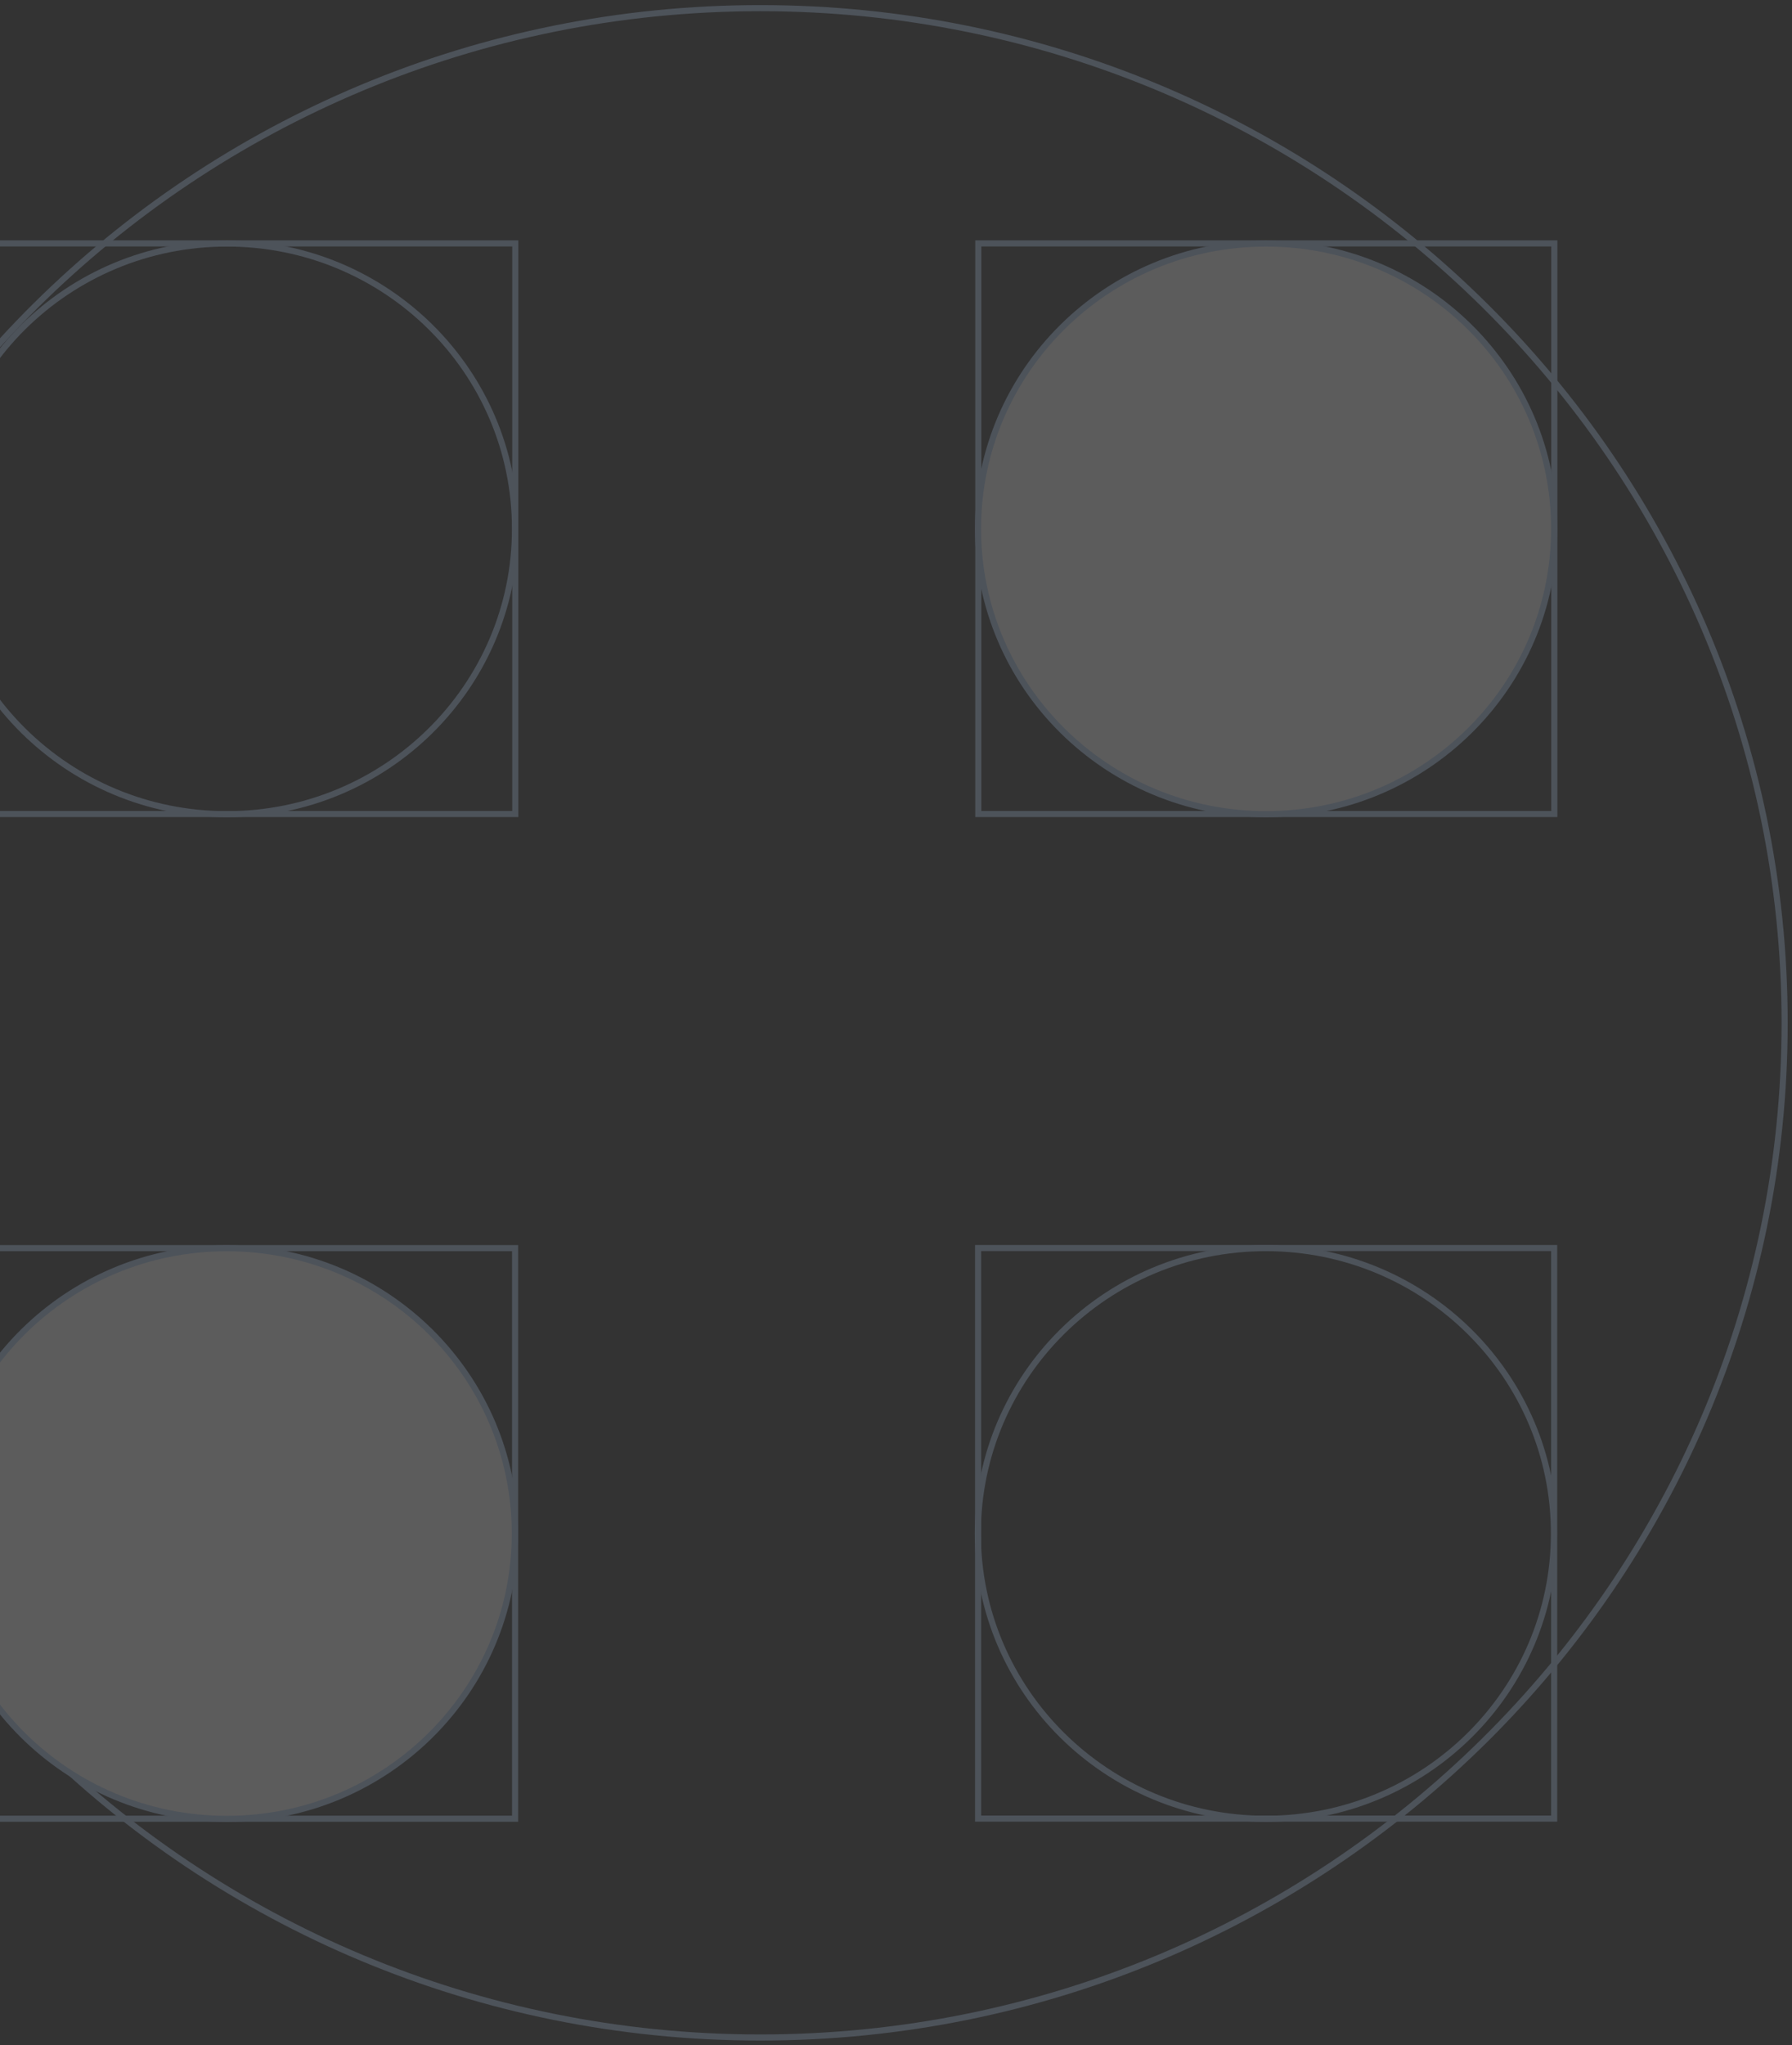 <svg width="220" height="251" viewBox="0 0 220 251" fill="none" xmlns="http://www.w3.org/2000/svg">
<rect x="0" y="0" width="220" height="251" fill="#333333" stroke="none"/>
<g opacity="0.2">
<path d="M93.337 250.056C162.792 250.056 219.096 194.303 219.096 125.528C219.096 56.753 162.792 1 93.337 1C23.883 1 -32.421 56.753 -32.421 125.528C-32.421 194.303 23.883 250.056 93.337 250.056Z" stroke="#B3D0F7" stroke-width="0.75" stroke-miterlimit="10"/>
<path d="M-7.482 223.205H63.237L63.237 153.177H-7.482L-7.482 223.205Z" stroke="#B3D0F7" stroke-width="0.75" stroke-miterlimit="10"/>
<path d="M27.838 223.227C47.37 223.227 63.203 207.548 63.203 188.208C63.203 168.867 47.37 153.188 27.838 153.188C8.306 153.188 -7.527 168.867 -7.527 188.208C-7.527 207.548 8.306 223.227 27.838 223.227Z" fill="white" stroke="#B3D0F7" stroke-width="0.75" stroke-miterlimit="10"/>
<path d="M120.103 99.901L190.822 99.901V29.874L120.103 29.874L120.103 99.901Z" stroke="#B3D0F7" stroke-width="0.75" stroke-miterlimit="10"/>
<path d="M155.435 99.923C174.966 99.923 190.8 84.245 190.8 64.904C190.8 45.563 174.966 29.885 155.435 29.885C135.903 29.885 120.069 45.563 120.069 64.904C120.069 84.245 135.903 99.923 155.435 99.923Z" fill="white" stroke="#B3D0F7" stroke-width="0.75" stroke-miterlimit="10"/>
<path d="M-7.46 99.901L63.259 99.901L63.259 29.874L-7.46 29.874L-7.46 99.901Z" stroke="#B3D0F7" stroke-width="0.75" stroke-miterlimit="10"/>
<path d="M27.86 99.924C47.392 99.924 63.225 84.245 63.225 64.904C63.225 45.564 47.392 29.885 27.86 29.885C8.328 29.885 -7.505 45.564 -7.505 64.904C-7.505 84.245 8.328 99.924 27.86 99.924Z" stroke="#B3D0F7" stroke-width="0.75" stroke-miterlimit="10"/>
<path d="M120.08 223.194H190.799V153.166H120.08L120.08 223.194Z" stroke="#B3D0F7" stroke-width="0.75" stroke-miterlimit="10"/>
<path d="M155.411 223.216C174.943 223.216 190.776 207.537 190.776 188.196C190.776 168.856 174.943 153.177 155.411 153.177C135.879 153.177 120.046 168.856 120.046 188.196C120.046 207.537 135.879 223.216 155.411 223.216Z" stroke="#B3D0F7" stroke-width="0.75" stroke-miterlimit="10"/>
</g>
</svg>
